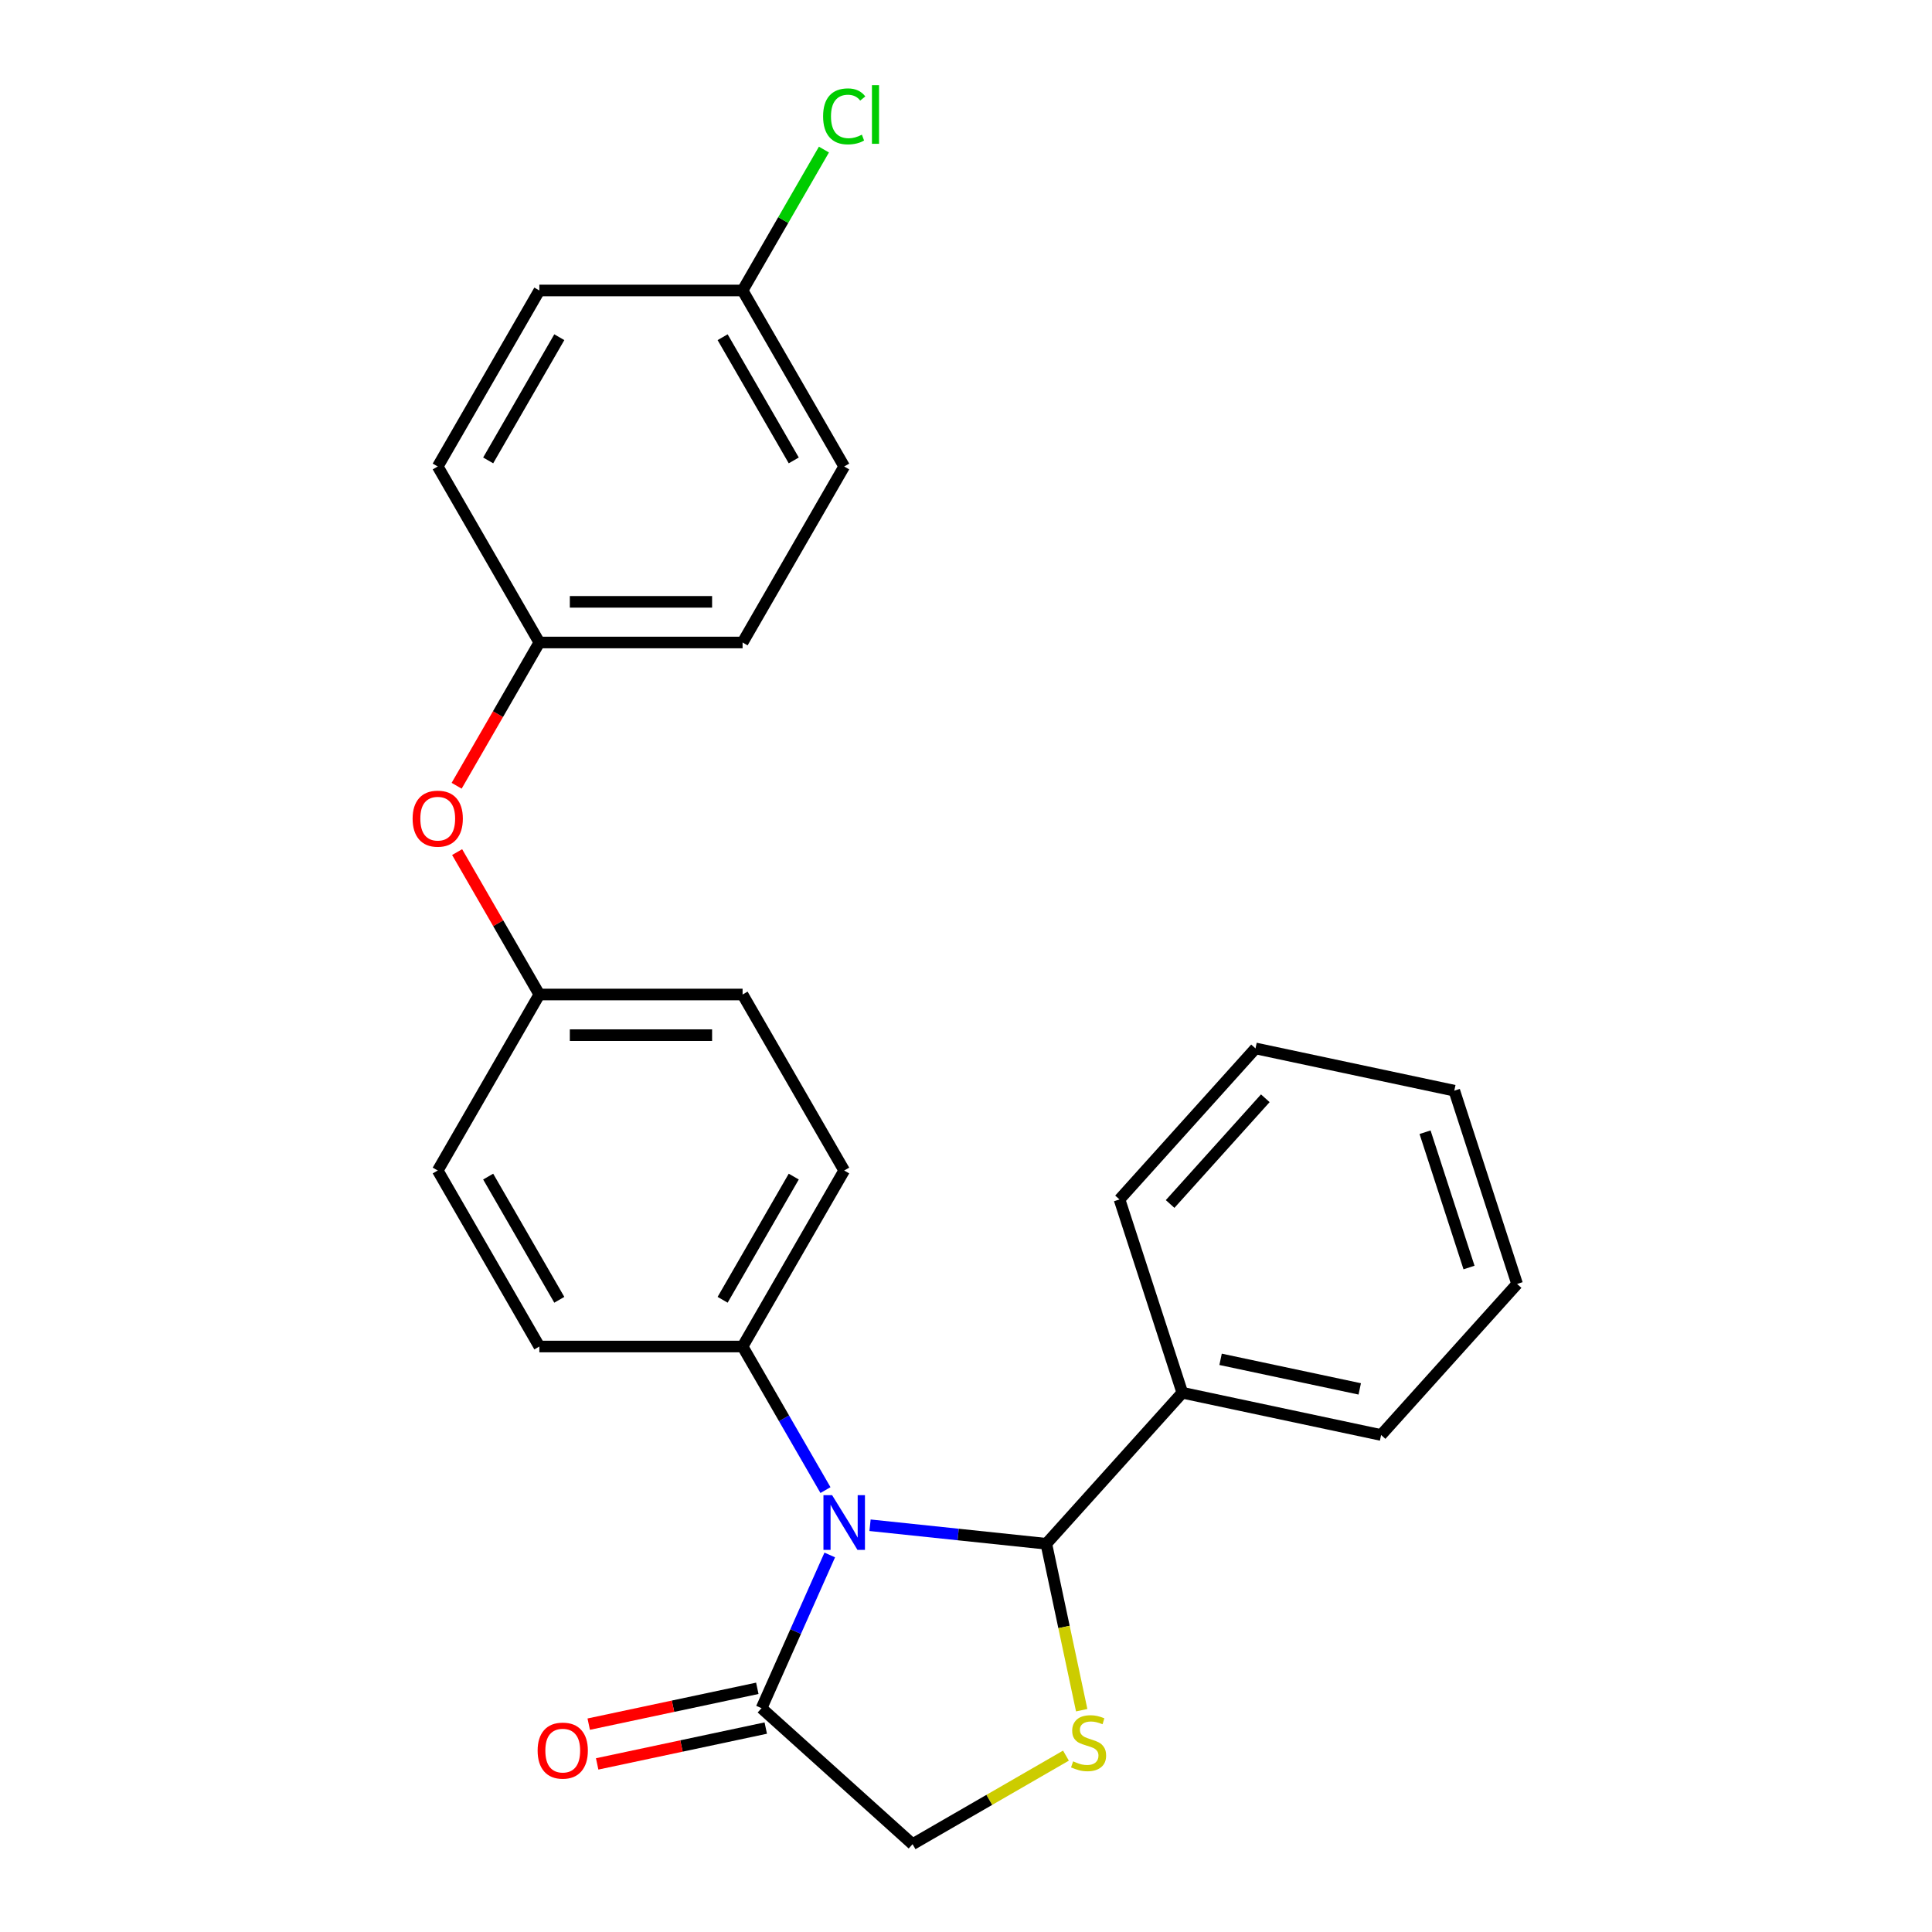 <?xml version='1.0' encoding='iso-8859-1'?>
<svg version='1.1' baseProfile='full'
              xmlns='http://www.w3.org/2000/svg'
                      xmlns:rdkit='http://www.rdkit.org/xml'
                      xmlns:xlink='http://www.w3.org/1999/xlink'
                  xml:space='preserve'
width='1000px' height='1000px' viewBox='0 0 1000 1000'>
<!-- END OF HEADER -->
<rect style='opacity:1.0;fill:#FFFFFF;stroke:none' width='1000' height='1000' x='0' y='0'> </rect>
<path class='bond-0' d='M 450.327,789.463 L 495.951,794.258' style='fill:none;fill-rule:evenodd;stroke:#0000FF;stroke-width:6px;stroke-linecap:butt;stroke-linejoin:miter;stroke-opacity:1' />
<path class='bond-0' d='M 495.951,794.258 L 541.574,799.053' style='fill:none;fill-rule:evenodd;stroke:#000000;stroke-width:6px;stroke-linecap:butt;stroke-linejoin:miter;stroke-opacity:1' />
<path class='bond-2' d='M 429.481,804.847 L 411.826,844.502' style='fill:none;fill-rule:evenodd;stroke:#0000FF;stroke-width:6px;stroke-linecap:butt;stroke-linejoin:miter;stroke-opacity:1' />
<path class='bond-2' d='M 411.826,844.502 L 394.17,884.157' style='fill:none;fill-rule:evenodd;stroke:#000000;stroke-width:6px;stroke-linecap:butt;stroke-linejoin:miter;stroke-opacity:1' />
<path class='bond-3' d='M 427.263,771.267 L 405.811,734.112' style='fill:none;fill-rule:evenodd;stroke:#0000FF;stroke-width:6px;stroke-linecap:butt;stroke-linejoin:miter;stroke-opacity:1' />
<path class='bond-3' d='M 405.811,734.112 L 384.36,696.957' style='fill:none;fill-rule:evenodd;stroke:#000000;stroke-width:6px;stroke-linecap:butt;stroke-linejoin:miter;stroke-opacity:1' />
<path class='bond-1' d='M 541.574,799.053 L 550.73,842.126' style='fill:none;fill-rule:evenodd;stroke:#000000;stroke-width:6px;stroke-linecap:butt;stroke-linejoin:miter;stroke-opacity:1' />
<path class='bond-1' d='M 550.73,842.126 L 559.885,885.199' style='fill:none;fill-rule:evenodd;stroke:#CCCC00;stroke-width:6px;stroke-linecap:butt;stroke-linejoin:miter;stroke-opacity:1' />
<path class='bond-5' d='M 541.574,799.053 L 611.963,720.879' style='fill:none;fill-rule:evenodd;stroke:#000000;stroke-width:6px;stroke-linecap:butt;stroke-linejoin:miter;stroke-opacity:1' />
<path class='bond-25' d='M 551.736,908.709 L 512.04,931.627' style='fill:none;fill-rule:evenodd;stroke:#CCCC00;stroke-width:6px;stroke-linecap:butt;stroke-linejoin:miter;stroke-opacity:1' />
<path class='bond-25' d='M 512.04,931.627 L 472.345,954.545' style='fill:none;fill-rule:evenodd;stroke:#000000;stroke-width:6px;stroke-linecap:butt;stroke-linejoin:miter;stroke-opacity:1' />
<path class='bond-4' d='M 394.17,884.157 L 472.345,954.545' style='fill:none;fill-rule:evenodd;stroke:#000000;stroke-width:6px;stroke-linecap:butt;stroke-linejoin:miter;stroke-opacity:1' />
<path class='bond-6' d='M 391.983,873.867 L 348.351,883.142' style='fill:none;fill-rule:evenodd;stroke:#000000;stroke-width:6px;stroke-linecap:butt;stroke-linejoin:miter;stroke-opacity:1' />
<path class='bond-6' d='M 348.351,883.142 L 304.718,892.416' style='fill:none;fill-rule:evenodd;stroke:#FF0000;stroke-width:6px;stroke-linecap:butt;stroke-linejoin:miter;stroke-opacity:1' />
<path class='bond-6' d='M 396.358,894.446 L 352.725,903.721' style='fill:none;fill-rule:evenodd;stroke:#000000;stroke-width:6px;stroke-linecap:butt;stroke-linejoin:miter;stroke-opacity:1' />
<path class='bond-6' d='M 352.725,903.721 L 309.092,912.995' style='fill:none;fill-rule:evenodd;stroke:#FF0000;stroke-width:6px;stroke-linecap:butt;stroke-linejoin:miter;stroke-opacity:1' />
<path class='bond-8' d='M 384.36,696.957 L 436.957,605.856' style='fill:none;fill-rule:evenodd;stroke:#000000;stroke-width:6px;stroke-linecap:butt;stroke-linejoin:miter;stroke-opacity:1' />
<path class='bond-8' d='M 374.029,672.772 L 410.847,609.002' style='fill:none;fill-rule:evenodd;stroke:#000000;stroke-width:6px;stroke-linecap:butt;stroke-linejoin:miter;stroke-opacity:1' />
<path class='bond-9' d='M 384.36,696.957 L 279.166,696.957' style='fill:none;fill-rule:evenodd;stroke:#000000;stroke-width:6px;stroke-linecap:butt;stroke-linejoin:miter;stroke-opacity:1' />
<path class='bond-20' d='M 611.963,720.879 L 714.858,742.75' style='fill:none;fill-rule:evenodd;stroke:#000000;stroke-width:6px;stroke-linecap:butt;stroke-linejoin:miter;stroke-opacity:1' />
<path class='bond-20' d='M 631.772,703.58 L 703.798,718.89' style='fill:none;fill-rule:evenodd;stroke:#000000;stroke-width:6px;stroke-linecap:butt;stroke-linejoin:miter;stroke-opacity:1' />
<path class='bond-21' d='M 611.963,720.879 L 579.456,620.833' style='fill:none;fill-rule:evenodd;stroke:#000000;stroke-width:6px;stroke-linecap:butt;stroke-linejoin:miter;stroke-opacity:1' />
<path class='bond-7' d='M 236.609,441.044 L 257.887,477.9' style='fill:none;fill-rule:evenodd;stroke:#FF0000;stroke-width:6px;stroke-linecap:butt;stroke-linejoin:miter;stroke-opacity:1' />
<path class='bond-7' d='M 257.887,477.9 L 279.166,514.755' style='fill:none;fill-rule:evenodd;stroke:#000000;stroke-width:6px;stroke-linecap:butt;stroke-linejoin:miter;stroke-opacity:1' />
<path class='bond-11' d='M 236.355,406.705 L 257.76,369.629' style='fill:none;fill-rule:evenodd;stroke:#FF0000;stroke-width:6px;stroke-linecap:butt;stroke-linejoin:miter;stroke-opacity:1' />
<path class='bond-11' d='M 257.76,369.629 L 279.166,332.554' style='fill:none;fill-rule:evenodd;stroke:#000000;stroke-width:6px;stroke-linecap:butt;stroke-linejoin:miter;stroke-opacity:1' />
<path class='bond-13' d='M 436.957,605.856 L 384.36,514.755' style='fill:none;fill-rule:evenodd;stroke:#000000;stroke-width:6px;stroke-linecap:butt;stroke-linejoin:miter;stroke-opacity:1' />
<path class='bond-14' d='M 279.166,696.957 L 226.569,605.856' style='fill:none;fill-rule:evenodd;stroke:#000000;stroke-width:6px;stroke-linecap:butt;stroke-linejoin:miter;stroke-opacity:1' />
<path class='bond-14' d='M 289.496,672.772 L 252.678,609.002' style='fill:none;fill-rule:evenodd;stroke:#000000;stroke-width:6px;stroke-linecap:butt;stroke-linejoin:miter;stroke-opacity:1' />
<path class='bond-10' d='M 279.166,514.755 L 226.569,605.856' style='fill:none;fill-rule:evenodd;stroke:#000000;stroke-width:6px;stroke-linecap:butt;stroke-linejoin:miter;stroke-opacity:1' />
<path class='bond-26' d='M 279.166,514.755 L 384.36,514.755' style='fill:none;fill-rule:evenodd;stroke:#000000;stroke-width:6px;stroke-linecap:butt;stroke-linejoin:miter;stroke-opacity:1' />
<path class='bond-26' d='M 294.945,535.794 L 368.581,535.794' style='fill:none;fill-rule:evenodd;stroke:#000000;stroke-width:6px;stroke-linecap:butt;stroke-linejoin:miter;stroke-opacity:1' />
<path class='bond-16' d='M 279.166,332.554 L 226.569,241.453' style='fill:none;fill-rule:evenodd;stroke:#000000;stroke-width:6px;stroke-linecap:butt;stroke-linejoin:miter;stroke-opacity:1' />
<path class='bond-17' d='M 279.166,332.554 L 384.36,332.554' style='fill:none;fill-rule:evenodd;stroke:#000000;stroke-width:6px;stroke-linecap:butt;stroke-linejoin:miter;stroke-opacity:1' />
<path class='bond-17' d='M 294.945,311.515 L 368.581,311.515' style='fill:none;fill-rule:evenodd;stroke:#000000;stroke-width:6px;stroke-linecap:butt;stroke-linejoin:miter;stroke-opacity:1' />
<path class='bond-12' d='M 384.36,150.352 L 436.957,241.453' style='fill:none;fill-rule:evenodd;stroke:#000000;stroke-width:6px;stroke-linecap:butt;stroke-linejoin:miter;stroke-opacity:1' />
<path class='bond-12' d='M 374.029,174.537 L 410.847,238.307' style='fill:none;fill-rule:evenodd;stroke:#000000;stroke-width:6px;stroke-linecap:butt;stroke-linejoin:miter;stroke-opacity:1' />
<path class='bond-15' d='M 384.36,150.352 L 405.413,113.887' style='fill:none;fill-rule:evenodd;stroke:#000000;stroke-width:6px;stroke-linecap:butt;stroke-linejoin:miter;stroke-opacity:1' />
<path class='bond-15' d='M 405.413,113.887 L 426.466,77.421' style='fill:none;fill-rule:evenodd;stroke:#00CC00;stroke-width:6px;stroke-linecap:butt;stroke-linejoin:miter;stroke-opacity:1' />
<path class='bond-28' d='M 384.36,150.352 L 279.166,150.352' style='fill:none;fill-rule:evenodd;stroke:#000000;stroke-width:6px;stroke-linecap:butt;stroke-linejoin:miter;stroke-opacity:1' />
<path class='bond-19' d='M 226.569,241.453 L 279.166,150.352' style='fill:none;fill-rule:evenodd;stroke:#000000;stroke-width:6px;stroke-linecap:butt;stroke-linejoin:miter;stroke-opacity:1' />
<path class='bond-19' d='M 252.678,238.307 L 289.496,174.537' style='fill:none;fill-rule:evenodd;stroke:#000000;stroke-width:6px;stroke-linecap:butt;stroke-linejoin:miter;stroke-opacity:1' />
<path class='bond-18' d='M 384.36,332.554 L 436.957,241.453' style='fill:none;fill-rule:evenodd;stroke:#000000;stroke-width:6px;stroke-linecap:butt;stroke-linejoin:miter;stroke-opacity:1' />
<path class='bond-23' d='M 714.858,742.75 L 785.247,664.575' style='fill:none;fill-rule:evenodd;stroke:#000000;stroke-width:6px;stroke-linecap:butt;stroke-linejoin:miter;stroke-opacity:1' />
<path class='bond-22' d='M 579.456,620.833 L 649.845,542.659' style='fill:none;fill-rule:evenodd;stroke:#000000;stroke-width:6px;stroke-linecap:butt;stroke-linejoin:miter;stroke-opacity:1' />
<path class='bond-22' d='M 605.649,623.185 L 654.921,568.463' style='fill:none;fill-rule:evenodd;stroke:#000000;stroke-width:6px;stroke-linecap:butt;stroke-linejoin:miter;stroke-opacity:1' />
<path class='bond-24' d='M 649.845,542.659 L 752.74,564.53' style='fill:none;fill-rule:evenodd;stroke:#000000;stroke-width:6px;stroke-linecap:butt;stroke-linejoin:miter;stroke-opacity:1' />
<path class='bond-27' d='M 785.247,664.575 L 752.74,564.53' style='fill:none;fill-rule:evenodd;stroke:#000000;stroke-width:6px;stroke-linecap:butt;stroke-linejoin:miter;stroke-opacity:1' />
<path class='bond-27' d='M 760.362,656.07 L 737.607,586.038' style='fill:none;fill-rule:evenodd;stroke:#000000;stroke-width:6px;stroke-linecap:butt;stroke-linejoin:miter;stroke-opacity:1' />
<path  class='atom-0' d='M 430.697 773.897
L 439.977 788.897
Q 440.897 790.377, 442.377 793.057
Q 443.857 795.737, 443.937 795.897
L 443.937 773.897
L 447.697 773.897
L 447.697 802.217
L 443.817 802.217
L 433.857 785.817
Q 432.697 783.897, 431.457 781.697
Q 430.257 779.497, 429.897 778.817
L 429.897 802.217
L 426.217 802.217
L 426.217 773.897
L 430.697 773.897
' fill='#0000FF'/>
<path  class='atom-2' d='M 555.446 911.668
Q 555.766 911.788, 557.086 912.348
Q 558.406 912.908, 559.846 913.268
Q 561.326 913.588, 562.766 913.588
Q 565.446 913.588, 567.006 912.308
Q 568.566 910.988, 568.566 908.708
Q 568.566 907.148, 567.766 906.188
Q 567.006 905.228, 565.806 904.708
Q 564.606 904.188, 562.606 903.588
Q 560.086 902.828, 558.566 902.108
Q 557.086 901.388, 556.006 899.868
Q 554.966 898.348, 554.966 895.788
Q 554.966 892.228, 557.366 890.028
Q 559.806 887.828, 564.606 887.828
Q 567.886 887.828, 571.606 889.388
L 570.686 892.468
Q 567.286 891.068, 564.726 891.068
Q 561.966 891.068, 560.446 892.228
Q 558.926 893.348, 558.966 895.308
Q 558.966 896.828, 559.726 897.748
Q 560.526 898.668, 561.646 899.188
Q 562.806 899.708, 564.726 900.308
Q 567.286 901.108, 568.806 901.908
Q 570.326 902.708, 571.406 904.348
Q 572.526 905.948, 572.526 908.708
Q 572.526 912.628, 569.886 914.748
Q 567.286 916.828, 562.926 916.828
Q 560.406 916.828, 558.486 916.268
Q 556.606 915.748, 554.366 914.828
L 555.446 911.668
' fill='#CCCC00'/>
<path  class='atom-7' d='M 278.275 906.108
Q 278.275 899.308, 281.635 895.508
Q 284.995 891.708, 291.275 891.708
Q 297.555 891.708, 300.915 895.508
Q 304.275 899.308, 304.275 906.108
Q 304.275 912.988, 300.875 916.908
Q 297.475 920.788, 291.275 920.788
Q 285.035 920.788, 281.635 916.908
Q 278.275 913.028, 278.275 906.108
M 291.275 917.588
Q 295.595 917.588, 297.915 914.708
Q 300.275 911.788, 300.275 906.108
Q 300.275 900.548, 297.915 897.748
Q 295.595 894.908, 291.275 894.908
Q 286.955 894.908, 284.595 897.708
Q 282.275 900.508, 282.275 906.108
Q 282.275 911.828, 284.595 914.708
Q 286.955 917.588, 291.275 917.588
' fill='#FF0000'/>
<path  class='atom-8' d='M 213.569 423.734
Q 213.569 416.934, 216.929 413.134
Q 220.289 409.334, 226.569 409.334
Q 232.849 409.334, 236.209 413.134
Q 239.569 416.934, 239.569 423.734
Q 239.569 430.614, 236.169 434.534
Q 232.769 438.414, 226.569 438.414
Q 220.329 438.414, 216.929 434.534
Q 213.569 430.654, 213.569 423.734
M 226.569 435.214
Q 230.889 435.214, 233.209 432.334
Q 235.569 429.414, 235.569 423.734
Q 235.569 418.174, 233.209 415.374
Q 230.889 412.534, 226.569 412.534
Q 222.249 412.534, 219.889 415.334
Q 217.569 418.134, 217.569 423.734
Q 217.569 429.454, 219.889 432.334
Q 222.249 435.214, 226.569 435.214
' fill='#FF0000'/>
<path  class='atom-16' d='M 426.037 60.231
Q 426.037 53.191, 429.317 49.511
Q 432.637 45.791, 438.917 45.791
Q 444.757 45.791, 447.877 49.911
L 445.237 52.071
Q 442.957 49.071, 438.917 49.071
Q 434.637 49.071, 432.357 51.951
Q 430.117 54.791, 430.117 60.231
Q 430.117 65.831, 432.437 68.711
Q 434.797 71.591, 439.357 71.591
Q 442.477 71.591, 446.117 69.711
L 447.237 72.711
Q 445.757 73.671, 443.517 74.231
Q 441.277 74.791, 438.797 74.791
Q 432.637 74.791, 429.317 71.031
Q 426.037 67.271, 426.037 60.231
' fill='#00CC00'/>
<path  class='atom-16' d='M 451.317 44.071
L 454.997 44.071
L 454.997 74.431
L 451.317 74.431
L 451.317 44.071
' fill='#00CC00'/>
</svg>
